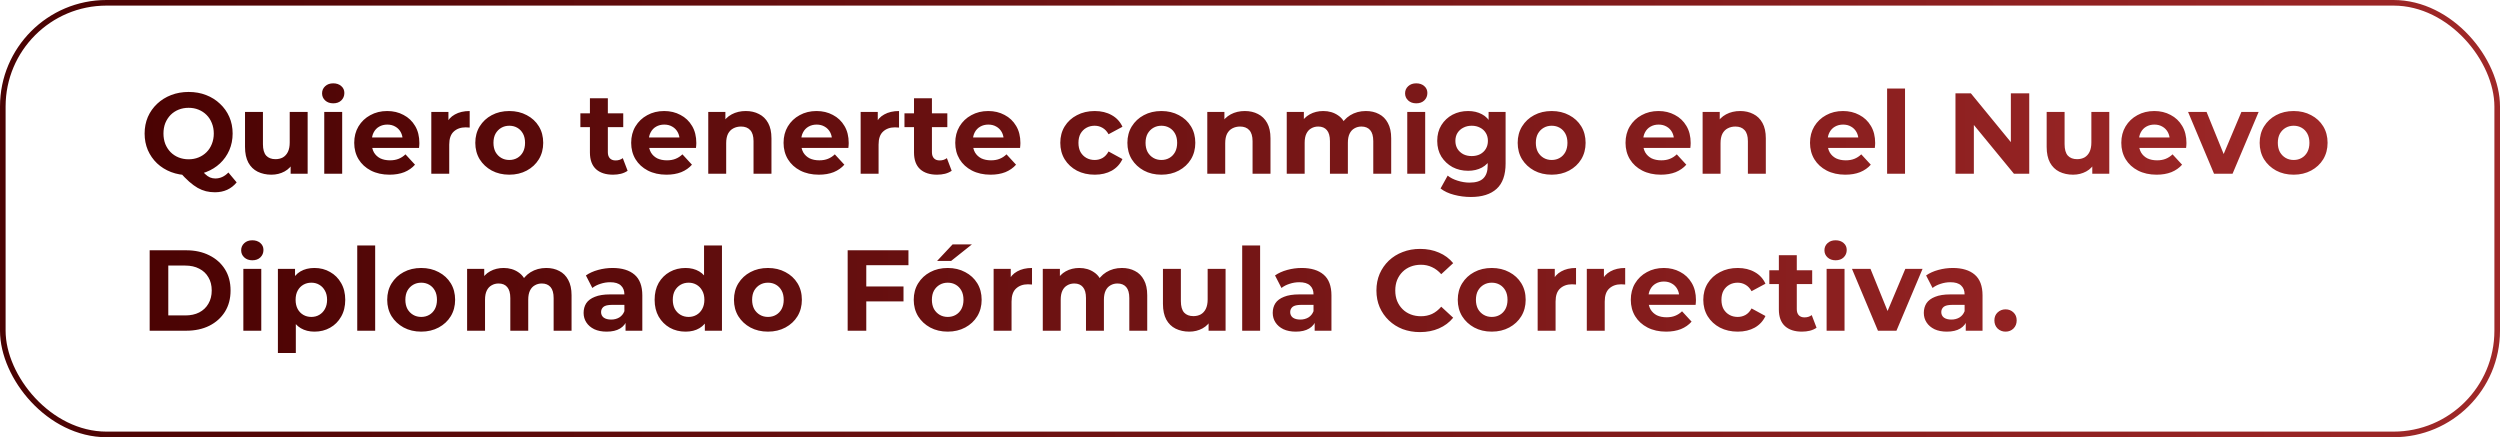 <svg width="446" height="78" viewBox="0 0 446 78" fill="none" xmlns="http://www.w3.org/2000/svg">
<path d="M33.651 31.246C32.53 31.246 31.485 31.061 30.515 30.692C29.558 30.323 28.724 29.804 28.014 29.134C27.317 28.465 26.77 27.679 26.373 26.777C25.991 25.875 25.799 24.891 25.799 23.825C25.799 22.759 25.991 21.775 26.373 20.873C26.77 19.971 27.323 19.185 28.034 18.515C28.745 17.846 29.578 17.326 30.535 16.957C31.492 16.588 32.53 16.404 33.651 16.404C34.785 16.404 35.824 16.588 36.767 16.957C37.724 17.326 38.55 17.846 39.248 18.515C39.958 19.172 40.512 19.951 40.908 20.852C41.304 21.755 41.502 22.745 41.502 23.825C41.502 24.891 41.304 25.882 40.908 26.797C40.512 27.7 39.958 28.485 39.248 29.155C38.55 29.811 37.724 30.323 36.767 30.692C35.824 31.061 34.785 31.246 33.651 31.246ZM38.346 34.3C37.785 34.3 37.252 34.239 36.746 34.116C36.255 33.993 35.763 33.795 35.27 33.522C34.792 33.248 34.286 32.879 33.754 32.414C33.234 31.95 32.667 31.376 32.052 30.692L35.537 29.811C35.906 30.317 36.248 30.72 36.562 31.02C36.876 31.321 37.177 31.533 37.464 31.656C37.765 31.779 38.079 31.84 38.407 31.84C39.282 31.84 40.061 31.485 40.744 30.774L42.22 32.538C41.25 33.713 39.958 34.3 38.346 34.3ZM33.651 28.417C34.293 28.417 34.881 28.308 35.414 28.089C35.961 27.87 36.439 27.556 36.849 27.146C37.259 26.736 37.573 26.251 37.792 25.691C38.024 25.116 38.141 24.495 38.141 23.825C38.141 23.142 38.024 22.52 37.792 21.959C37.573 21.399 37.259 20.914 36.849 20.504C36.439 20.094 35.961 19.78 35.414 19.561C34.881 19.342 34.293 19.233 33.651 19.233C33.009 19.233 32.414 19.342 31.867 19.561C31.321 19.78 30.843 20.094 30.433 20.504C30.036 20.914 29.722 21.399 29.489 21.959C29.271 22.52 29.162 23.142 29.162 23.825C29.162 24.495 29.271 25.116 29.489 25.691C29.722 26.251 30.036 26.736 30.433 27.146C30.843 27.556 31.321 27.87 31.867 28.089C32.414 28.308 33.009 28.417 33.651 28.417ZM48.426 31.164C47.511 31.164 46.691 30.986 45.966 30.631C45.256 30.276 44.702 29.736 44.306 29.012C43.91 28.273 43.711 27.337 43.711 26.203V19.971H46.909V25.732C46.909 26.647 47.101 27.324 47.483 27.761C47.88 28.185 48.433 28.396 49.144 28.396C49.636 28.396 50.073 28.294 50.456 28.089C50.839 27.87 51.139 27.542 51.358 27.105C51.577 26.654 51.686 26.094 51.686 25.424V19.971H54.884V31H51.85V27.966L52.403 28.848C52.034 29.613 51.488 30.194 50.763 30.59C50.053 30.973 49.274 31.164 48.426 31.164ZM57.847 31V19.971H61.045V31H57.847ZM59.446 18.433C58.858 18.433 58.38 18.263 58.011 17.921C57.642 17.579 57.457 17.156 57.457 16.65C57.457 16.144 57.642 15.721 58.011 15.379C58.38 15.037 58.858 14.867 59.446 14.867C60.033 14.867 60.512 15.03 60.881 15.358C61.25 15.673 61.434 16.083 61.434 16.588C61.434 17.122 61.25 17.566 60.881 17.921C60.525 18.263 60.047 18.433 59.446 18.433ZM69.486 31.164C68.229 31.164 67.122 30.918 66.165 30.426C65.222 29.934 64.491 29.264 63.972 28.417C63.452 27.556 63.193 26.579 63.193 25.485C63.193 24.378 63.446 23.401 63.951 22.554C64.471 21.693 65.174 21.023 66.063 20.545C66.951 20.053 67.956 19.807 69.076 19.807C70.156 19.807 71.126 20.039 71.987 20.504C72.862 20.955 73.552 21.611 74.058 22.472C74.563 23.319 74.816 24.337 74.816 25.526C74.816 25.649 74.809 25.793 74.796 25.957C74.782 26.107 74.768 26.251 74.755 26.387H65.796V24.522H73.074L71.844 25.076C71.844 24.502 71.728 24.003 71.495 23.579C71.263 23.155 70.942 22.827 70.532 22.595C70.122 22.349 69.643 22.226 69.097 22.226C68.55 22.226 68.065 22.349 67.641 22.595C67.231 22.827 66.91 23.162 66.678 23.599C66.445 24.023 66.329 24.529 66.329 25.116V25.608C66.329 26.21 66.459 26.743 66.719 27.207C66.992 27.659 67.368 28.007 67.846 28.253C68.338 28.485 68.912 28.602 69.568 28.602C70.156 28.602 70.668 28.513 71.106 28.335C71.557 28.157 71.967 27.891 72.336 27.535L74.037 29.381C73.531 29.954 72.896 30.399 72.131 30.713C71.365 31.014 70.484 31.164 69.486 31.164ZM76.945 31V19.971H80V23.087L79.569 22.185C79.897 21.406 80.423 20.818 81.148 20.422C81.872 20.012 82.754 19.807 83.792 19.807V22.759C83.656 22.745 83.533 22.738 83.423 22.738C83.314 22.725 83.198 22.718 83.075 22.718C82.2 22.718 81.489 22.971 80.943 23.477C80.41 23.968 80.143 24.741 80.143 25.793V31H76.945ZM90.862 31.164C89.686 31.164 88.641 30.918 87.725 30.426C86.823 29.934 86.106 29.264 85.573 28.417C85.053 27.556 84.794 26.579 84.794 25.485C84.794 24.378 85.053 23.401 85.573 22.554C86.106 21.693 86.823 21.023 87.725 20.545C88.641 20.053 89.686 19.807 90.862 19.807C92.023 19.807 93.062 20.053 93.978 20.545C94.893 21.023 95.611 21.686 96.13 22.534C96.65 23.381 96.909 24.365 96.909 25.485C96.909 26.579 96.65 27.556 96.13 28.417C95.611 29.264 94.893 29.934 93.978 30.426C93.062 30.918 92.023 31.164 90.862 31.164ZM90.862 28.54C91.395 28.54 91.873 28.417 92.297 28.171C92.72 27.925 93.055 27.576 93.301 27.125C93.547 26.661 93.67 26.114 93.67 25.485C93.67 24.843 93.547 24.297 93.301 23.846C93.055 23.395 92.72 23.046 92.297 22.8C91.873 22.554 91.395 22.431 90.862 22.431C90.329 22.431 89.85 22.554 89.427 22.8C89.003 23.046 88.661 23.395 88.402 23.846C88.156 24.297 88.033 24.843 88.033 25.485C88.033 26.114 88.156 26.661 88.402 27.125C88.661 27.576 89.003 27.925 89.427 28.171C89.85 28.417 90.329 28.54 90.862 28.54ZM109.362 31.164C108.064 31.164 107.053 30.836 106.328 30.18C105.604 29.51 105.242 28.52 105.242 27.207V17.532H108.44V27.166C108.44 27.631 108.563 27.993 108.809 28.253C109.055 28.499 109.39 28.622 109.813 28.622C110.319 28.622 110.75 28.485 111.105 28.212L111.966 30.467C111.638 30.699 111.242 30.877 110.777 31C110.326 31.109 109.854 31.164 109.362 31.164ZM103.54 22.677V20.217H111.187V22.677H103.54ZM118.894 31.164C117.637 31.164 116.53 30.918 115.573 30.426C114.63 29.934 113.899 29.264 113.38 28.417C112.86 27.556 112.601 26.579 112.601 25.485C112.601 24.378 112.854 23.401 113.359 22.554C113.879 21.693 114.582 21.023 115.471 20.545C116.359 20.053 117.364 19.807 118.484 19.807C119.564 19.807 120.534 20.039 121.395 20.504C122.27 20.955 122.96 21.611 123.466 22.472C123.971 23.319 124.224 24.337 124.224 25.526C124.224 25.649 124.217 25.793 124.204 25.957C124.19 26.107 124.176 26.251 124.163 26.387H115.204V24.522H122.482L121.252 25.076C121.252 24.502 121.136 24.003 120.903 23.579C120.671 23.155 120.35 22.827 119.94 22.595C119.53 22.349 119.051 22.226 118.505 22.226C117.958 22.226 117.473 22.349 117.049 22.595C116.639 22.827 116.318 23.162 116.086 23.599C115.853 24.023 115.737 24.529 115.737 25.116V25.608C115.737 26.21 115.867 26.743 116.127 27.207C116.4 27.659 116.776 28.007 117.254 28.253C117.746 28.485 118.32 28.602 118.976 28.602C119.564 28.602 120.076 28.513 120.514 28.335C120.965 28.157 121.375 27.891 121.744 27.535L123.445 29.381C122.94 29.954 122.304 30.399 121.539 30.713C120.773 31.014 119.892 31.164 118.894 31.164ZM133.057 19.807C133.932 19.807 134.711 19.985 135.394 20.34C136.091 20.682 136.638 21.215 137.034 21.939C137.43 22.65 137.628 23.565 137.628 24.686V31H134.43V25.178C134.43 24.29 134.232 23.634 133.836 23.21C133.453 22.786 132.907 22.575 132.196 22.575C131.69 22.575 131.232 22.684 130.822 22.902C130.426 23.108 130.112 23.429 129.879 23.866C129.661 24.303 129.551 24.864 129.551 25.547V31H126.353V19.971H129.408V23.026L128.834 22.103C129.23 21.365 129.797 20.798 130.535 20.401C131.273 20.005 132.114 19.807 133.057 19.807ZM146.081 31.164C144.824 31.164 143.717 30.918 142.76 30.426C141.817 29.934 141.086 29.264 140.566 28.417C140.047 27.556 139.787 26.579 139.787 25.485C139.787 24.378 140.04 23.401 140.546 22.554C141.065 21.693 141.769 21.023 142.657 20.545C143.546 20.053 144.55 19.807 145.671 19.807C146.751 19.807 147.721 20.039 148.582 20.504C149.457 20.955 150.147 21.611 150.652 22.472C151.158 23.319 151.411 24.337 151.411 25.526C151.411 25.649 151.404 25.793 151.39 25.957C151.377 26.107 151.363 26.251 151.349 26.387H142.391V24.522H149.668L148.438 25.076C148.438 24.502 148.322 24.003 148.09 23.579C147.858 23.155 147.536 22.827 147.126 22.595C146.716 22.349 146.238 22.226 145.691 22.226C145.145 22.226 144.66 22.349 144.236 22.595C143.826 22.827 143.505 23.162 143.272 23.599C143.04 24.023 142.924 24.529 142.924 25.116V25.608C142.924 26.21 143.054 26.743 143.313 27.207C143.587 27.659 143.963 28.007 144.441 28.253C144.933 28.485 145.507 28.602 146.163 28.602C146.751 28.602 147.263 28.513 147.7 28.335C148.151 28.157 148.561 27.891 148.93 27.535L150.632 29.381C150.126 29.954 149.491 30.399 148.725 30.713C147.96 31.014 147.079 31.164 146.081 31.164ZM153.54 31V19.971H156.594V23.087L156.164 22.185C156.492 21.406 157.018 20.818 157.742 20.422C158.467 20.012 159.348 19.807 160.387 19.807V22.759C160.25 22.745 160.127 22.738 160.018 22.738C159.909 22.725 159.792 22.718 159.669 22.718C158.795 22.718 158.084 22.971 157.537 23.477C157.004 23.968 156.738 24.741 156.738 25.793V31H153.54ZM167.179 31.164C165.881 31.164 164.869 30.836 164.145 30.18C163.421 29.51 163.058 28.52 163.058 27.207V17.532H166.256V27.166C166.256 27.631 166.379 27.993 166.625 28.253C166.871 28.499 167.206 28.622 167.63 28.622C168.136 28.622 168.566 28.485 168.921 28.212L169.782 30.467C169.454 30.699 169.058 30.877 168.593 31C168.142 31.109 167.671 31.164 167.179 31.164ZM161.357 22.677V20.217H169.003V22.677H161.357ZM176.711 31.164C175.453 31.164 174.346 30.918 173.39 30.426C172.447 29.934 171.716 29.264 171.196 28.417C170.677 27.556 170.417 26.579 170.417 25.485C170.417 24.378 170.67 23.401 171.176 22.554C171.695 21.693 172.399 21.023 173.287 20.545C174.176 20.053 175.18 19.807 176.301 19.807C177.38 19.807 178.351 20.039 179.212 20.504C180.086 20.955 180.777 21.611 181.282 22.472C181.788 23.319 182.041 24.337 182.041 25.526C182.041 25.649 182.034 25.793 182.02 25.957C182.007 26.107 181.993 26.251 181.979 26.387H173.021V24.522H180.298L179.068 25.076C179.068 24.502 178.952 24.003 178.72 23.579C178.487 23.155 178.166 22.827 177.756 22.595C177.346 22.349 176.868 22.226 176.321 22.226C175.775 22.226 175.289 22.349 174.866 22.595C174.456 22.827 174.135 23.162 173.902 23.599C173.67 24.023 173.554 24.529 173.554 25.116V25.608C173.554 26.21 173.684 26.743 173.943 27.207C174.217 27.659 174.592 28.007 175.071 28.253C175.563 28.485 176.137 28.602 176.793 28.602C177.38 28.602 177.893 28.513 178.33 28.335C178.781 28.157 179.191 27.891 179.56 27.535L181.262 29.381C180.756 29.954 180.121 30.399 179.355 30.713C178.59 31.014 177.708 31.164 176.711 31.164ZM195.306 31.164C194.117 31.164 193.057 30.925 192.128 30.447C191.199 29.954 190.468 29.278 189.935 28.417C189.415 27.556 189.156 26.579 189.156 25.485C189.156 24.378 189.415 23.401 189.935 22.554C190.468 21.693 191.199 21.023 192.128 20.545C193.057 20.053 194.117 19.807 195.306 19.807C196.467 19.807 197.479 20.053 198.34 20.545C199.201 21.023 199.836 21.713 200.246 22.616L197.766 23.948C197.479 23.429 197.116 23.046 196.679 22.8C196.255 22.554 195.791 22.431 195.285 22.431C194.738 22.431 194.246 22.554 193.809 22.8C193.372 23.046 193.023 23.395 192.764 23.846C192.518 24.297 192.395 24.843 192.395 25.485C192.395 26.128 192.518 26.674 192.764 27.125C193.023 27.576 193.372 27.925 193.809 28.171C194.246 28.417 194.738 28.54 195.285 28.54C195.791 28.54 196.255 28.424 196.679 28.192C197.116 27.945 197.479 27.556 197.766 27.023L200.246 28.376C199.836 29.264 199.201 29.954 198.34 30.447C197.479 30.925 196.467 31.164 195.306 31.164ZM207.195 31.164C206.02 31.164 204.974 30.918 204.059 30.426C203.157 29.934 202.439 29.264 201.906 28.417C201.387 27.556 201.127 26.579 201.127 25.485C201.127 24.378 201.387 23.401 201.906 22.554C202.439 21.693 203.157 21.023 204.059 20.545C204.974 20.053 206.02 19.807 207.195 19.807C208.357 19.807 209.396 20.053 210.311 20.545C211.227 21.023 211.944 21.686 212.464 22.534C212.983 23.381 213.243 24.365 213.243 25.485C213.243 26.579 212.983 27.556 212.464 28.417C211.944 29.264 211.227 29.934 210.311 30.426C209.396 30.918 208.357 31.164 207.195 31.164ZM207.195 28.54C207.728 28.54 208.207 28.417 208.63 28.171C209.054 27.925 209.389 27.576 209.635 27.125C209.881 26.661 210.004 26.114 210.004 25.485C210.004 24.843 209.881 24.297 209.635 23.846C209.389 23.395 209.054 23.046 208.63 22.8C208.207 22.554 207.728 22.431 207.195 22.431C206.662 22.431 206.184 22.554 205.76 22.8C205.337 23.046 204.995 23.395 204.735 23.846C204.489 24.297 204.366 24.843 204.366 25.485C204.366 26.114 204.489 26.661 204.735 27.125C204.995 27.576 205.337 27.925 205.76 28.171C206.184 28.417 206.662 28.54 207.195 28.54ZM222.084 19.807C222.958 19.807 223.737 19.985 224.421 20.34C225.118 20.682 225.664 21.215 226.061 21.939C226.457 22.65 226.655 23.565 226.655 24.686V31H223.457V25.178C223.457 24.29 223.259 23.634 222.863 23.21C222.48 22.786 221.933 22.575 221.223 22.575C220.717 22.575 220.259 22.684 219.849 22.902C219.453 23.108 219.139 23.429 218.906 23.866C218.688 24.303 218.578 24.864 218.578 25.547V31H215.38V19.971H218.435V23.026L217.861 22.103C218.257 21.365 218.824 20.798 219.562 20.401C220.3 20.005 221.141 19.807 222.084 19.807ZM243.679 19.807C244.553 19.807 245.325 19.985 245.995 20.34C246.678 20.682 247.211 21.215 247.594 21.939C247.99 22.65 248.189 23.565 248.189 24.686V31H244.991V25.178C244.991 24.29 244.806 23.634 244.437 23.21C244.068 22.786 243.549 22.575 242.879 22.575C242.414 22.575 241.998 22.684 241.629 22.902C241.26 23.108 240.973 23.422 240.768 23.846C240.563 24.269 240.46 24.809 240.46 25.465V31H237.262V25.178C237.262 24.29 237.078 23.634 236.709 23.21C236.353 22.786 235.841 22.575 235.171 22.575C234.706 22.575 234.29 22.684 233.921 22.902C233.552 23.108 233.265 23.422 233.06 23.846C232.855 24.269 232.752 24.809 232.752 25.465V31H229.554V19.971H232.609V22.985L232.035 22.103C232.417 21.351 232.957 20.784 233.654 20.401C234.365 20.005 235.171 19.807 236.073 19.807C237.084 19.807 237.966 20.067 238.718 20.586C239.483 21.092 239.989 21.871 240.235 22.923L239.107 22.616C239.476 21.755 240.064 21.071 240.87 20.566C241.69 20.06 242.626 19.807 243.679 19.807ZM251.055 31V19.971H254.253V31H251.055ZM252.654 18.433C252.066 18.433 251.588 18.263 251.219 17.921C250.85 17.579 250.666 17.156 250.666 16.65C250.666 16.144 250.85 15.721 251.219 15.379C251.588 15.037 252.066 14.867 252.654 14.867C253.242 14.867 253.72 15.03 254.089 15.358C254.458 15.673 254.643 16.083 254.643 16.588C254.643 17.122 254.458 17.566 254.089 17.921C253.734 18.263 253.255 18.433 252.654 18.433ZM262.408 35.141C261.369 35.141 260.364 35.011 259.394 34.752C258.437 34.505 257.638 34.13 256.996 33.624L258.267 31.328C258.731 31.711 259.319 32.011 260.03 32.23C260.754 32.462 261.465 32.578 262.162 32.578C263.296 32.578 264.116 32.326 264.622 31.82C265.141 31.314 265.401 30.563 265.401 29.565V27.904L265.606 25.137L265.565 22.349V19.971H268.599V29.155C268.599 31.205 268.066 32.715 267 33.685C265.934 34.656 264.403 35.141 262.408 35.141ZM261.916 30.467C260.891 30.467 259.961 30.248 259.128 29.811C258.308 29.36 257.645 28.738 257.139 27.945C256.647 27.139 256.401 26.203 256.401 25.137C256.401 24.057 256.647 23.121 257.139 22.328C257.645 21.522 258.308 20.9 259.128 20.463C259.961 20.026 260.891 19.807 261.916 19.807C262.845 19.807 263.665 19.998 264.376 20.381C265.086 20.75 265.64 21.331 266.036 22.123C266.432 22.902 266.631 23.907 266.631 25.137C266.631 26.353 266.432 27.358 266.036 28.151C265.64 28.93 265.086 29.51 264.376 29.893C263.665 30.276 262.845 30.467 261.916 30.467ZM262.551 27.843C263.111 27.843 263.61 27.734 264.048 27.515C264.485 27.283 264.827 26.962 265.073 26.552C265.319 26.142 265.442 25.67 265.442 25.137C265.442 24.59 265.319 24.119 265.073 23.723C264.827 23.312 264.485 22.998 264.048 22.779C263.61 22.547 263.111 22.431 262.551 22.431C261.991 22.431 261.492 22.547 261.055 22.779C260.617 22.998 260.269 23.312 260.009 23.723C259.763 24.119 259.64 24.59 259.64 25.137C259.64 25.67 259.763 26.142 260.009 26.552C260.269 26.962 260.617 27.283 261.055 27.515C261.492 27.734 261.991 27.843 262.551 27.843ZM276.823 31.164C275.648 31.164 274.602 30.918 273.687 30.426C272.785 29.934 272.067 29.264 271.534 28.417C271.015 27.556 270.755 26.579 270.755 25.485C270.755 24.378 271.015 23.401 271.534 22.554C272.067 21.693 272.785 21.023 273.687 20.545C274.602 20.053 275.648 19.807 276.823 19.807C277.985 19.807 279.023 20.053 279.939 20.545C280.855 21.023 281.572 21.686 282.092 22.534C282.611 23.381 282.871 24.365 282.871 25.485C282.871 26.579 282.611 27.556 282.092 28.417C281.572 29.264 280.855 29.934 279.939 30.426C279.023 30.918 277.985 31.164 276.823 31.164ZM276.823 28.54C277.356 28.54 277.834 28.417 278.258 28.171C278.682 27.925 279.017 27.576 279.263 27.125C279.509 26.661 279.632 26.114 279.632 25.485C279.632 24.843 279.509 24.297 279.263 23.846C279.017 23.395 278.682 23.046 278.258 22.8C277.834 22.554 277.356 22.431 276.823 22.431C276.29 22.431 275.812 22.554 275.388 22.8C274.964 23.046 274.623 23.395 274.363 23.846C274.117 24.297 273.994 24.843 273.994 25.485C273.994 26.114 274.117 26.661 274.363 27.125C274.623 27.576 274.964 27.925 275.388 28.171C275.812 28.417 276.29 28.54 276.823 28.54ZM296.287 31.164C295.03 31.164 293.923 30.918 292.966 30.426C292.023 29.934 291.292 29.264 290.773 28.417C290.254 27.556 289.994 26.579 289.994 25.485C289.994 24.378 290.247 23.401 290.752 22.554C291.272 21.693 291.976 21.023 292.864 20.545C293.752 20.053 294.757 19.807 295.877 19.807C296.957 19.807 297.927 20.039 298.788 20.504C299.663 20.955 300.353 21.611 300.859 22.472C301.365 23.319 301.617 24.337 301.617 25.526C301.617 25.649 301.611 25.793 301.597 25.957C301.583 26.107 301.57 26.251 301.556 26.387H292.597V24.522H299.875L298.645 25.076C298.645 24.502 298.529 24.003 298.296 23.579C298.064 23.155 297.743 22.827 297.333 22.595C296.923 22.349 296.445 22.226 295.898 22.226C295.351 22.226 294.866 22.349 294.442 22.595C294.032 22.827 293.711 23.162 293.479 23.599C293.247 24.023 293.13 24.529 293.13 25.116V25.608C293.13 26.21 293.26 26.743 293.52 27.207C293.793 27.659 294.169 28.007 294.647 28.253C295.139 28.485 295.713 28.602 296.369 28.602C296.957 28.602 297.47 28.513 297.907 28.335C298.358 28.157 298.768 27.891 299.137 27.535L300.838 29.381C300.333 29.954 299.697 30.399 298.932 30.713C298.167 31.014 297.285 31.164 296.287 31.164ZM310.45 19.807C311.325 19.807 312.104 19.985 312.787 20.34C313.484 20.682 314.031 21.215 314.427 21.939C314.823 22.65 315.022 23.565 315.022 24.686V31H311.824V25.178C311.824 24.29 311.625 23.634 311.229 23.21C310.846 22.786 310.3 22.575 309.589 22.575C309.083 22.575 308.626 22.684 308.216 22.902C307.819 23.108 307.505 23.429 307.273 23.866C307.054 24.303 306.945 24.864 306.945 25.547V31H303.747V19.971H306.801V23.026L306.227 22.103C306.623 21.365 307.191 20.798 307.929 20.401C308.667 20.005 309.507 19.807 310.45 19.807ZM329.2 31.164C327.942 31.164 326.835 30.918 325.879 30.426C324.936 29.934 324.204 29.264 323.685 28.417C323.166 27.556 322.906 26.579 322.906 25.485C322.906 24.378 323.159 23.401 323.665 22.554C324.184 21.693 324.888 21.023 325.776 20.545C326.664 20.053 327.669 19.807 328.79 19.807C329.869 19.807 330.84 20.039 331.701 20.504C332.575 20.955 333.265 21.611 333.771 22.472C334.277 23.319 334.53 24.337 334.53 25.526C334.53 25.649 334.523 25.793 334.509 25.957C334.495 26.107 334.482 26.251 334.468 26.387H325.51V24.522H332.787L331.557 25.076C331.557 24.502 331.441 24.003 331.209 23.579C330.976 23.155 330.655 22.827 330.245 22.595C329.835 22.349 329.357 22.226 328.81 22.226C328.263 22.226 327.778 22.349 327.355 22.595C326.945 22.827 326.623 23.162 326.391 23.599C326.159 24.023 326.043 24.529 326.043 25.116V25.608C326.043 26.21 326.172 26.743 326.432 27.207C326.705 27.659 327.081 28.007 327.56 28.253C328.052 28.485 328.626 28.602 329.282 28.602C329.869 28.602 330.382 28.513 330.819 28.335C331.27 28.157 331.68 27.891 332.049 27.535L333.751 29.381C333.245 29.954 332.609 30.399 331.844 30.713C331.079 31.014 330.197 31.164 329.2 31.164ZM336.659 31V15.789H339.857V31H336.659ZM348.856 31V16.65H351.603L360.069 26.982H358.737V16.65H362.017V31H359.29L350.803 20.668H352.136V31H348.856ZM369.84 31.164C368.924 31.164 368.104 30.986 367.38 30.631C366.669 30.276 366.116 29.736 365.719 29.012C365.323 28.273 365.125 27.337 365.125 26.203V19.971H368.323V25.732C368.323 26.647 368.514 27.324 368.897 27.761C369.293 28.185 369.847 28.396 370.557 28.396C371.049 28.396 371.487 28.294 371.869 28.089C372.252 27.87 372.553 27.542 372.771 27.105C372.99 26.654 373.099 26.094 373.099 25.424V19.971H376.297V31H373.263V27.966L373.817 28.848C373.448 29.613 372.901 30.194 372.177 30.59C371.466 30.973 370.687 31.164 369.84 31.164ZM384.734 31.164C383.476 31.164 382.369 30.918 381.413 30.426C380.47 29.934 379.739 29.264 379.219 28.417C378.7 27.556 378.44 26.579 378.44 25.485C378.44 24.378 378.693 23.401 379.199 22.554C379.718 21.693 380.422 21.023 381.31 20.545C382.199 20.053 383.203 19.807 384.324 19.807C385.403 19.807 386.374 20.039 387.235 20.504C388.109 20.955 388.8 21.611 389.305 22.472C389.811 23.319 390.064 24.337 390.064 25.526C390.064 25.649 390.057 25.793 390.043 25.957C390.03 26.107 390.016 26.251 390.002 26.387H381.044V24.522H388.321L387.091 25.076C387.091 24.502 386.975 24.003 386.743 23.579C386.51 23.155 386.189 22.827 385.779 22.595C385.369 22.349 384.891 22.226 384.344 22.226C383.798 22.226 383.312 22.349 382.889 22.595C382.479 22.827 382.158 23.162 381.925 23.599C381.693 24.023 381.577 24.529 381.577 25.116V25.608C381.577 26.21 381.707 26.743 381.966 27.207C382.24 27.659 382.615 28.007 383.094 28.253C383.586 28.485 384.16 28.602 384.816 28.602C385.403 28.602 385.916 28.513 386.353 28.335C386.804 28.157 387.214 27.891 387.583 27.535L389.285 29.381C388.779 29.954 388.144 30.399 387.378 30.713C386.613 31.014 385.731 31.164 384.734 31.164ZM394.986 31L390.353 19.971H393.653L397.507 29.462H395.867L399.865 19.971H402.94L398.286 31H394.986ZM409.192 31.164C408.017 31.164 406.971 30.918 406.056 30.426C405.154 29.934 404.436 29.264 403.903 28.417C403.384 27.556 403.124 26.579 403.124 25.485C403.124 24.378 403.384 23.401 403.903 22.554C404.436 21.693 405.154 21.023 406.056 20.545C406.971 20.053 408.017 19.807 409.192 19.807C410.354 19.807 411.393 20.053 412.308 20.545C413.224 21.023 413.941 21.686 414.461 22.534C414.98 23.381 415.24 24.365 415.24 25.485C415.24 26.579 414.98 27.556 414.461 28.417C413.941 29.264 413.224 29.934 412.308 30.426C411.393 30.918 410.354 31.164 409.192 31.164ZM409.192 28.54C409.725 28.54 410.204 28.417 410.627 28.171C411.051 27.925 411.386 27.576 411.632 27.125C411.878 26.661 412.001 26.114 412.001 25.485C412.001 24.843 411.878 24.297 411.632 23.846C411.386 23.395 411.051 23.046 410.627 22.8C410.204 22.554 409.725 22.431 409.192 22.431C408.659 22.431 408.181 22.554 407.757 22.8C407.334 23.046 406.992 23.395 406.732 23.846C406.486 24.297 406.363 24.843 406.363 25.485C406.363 26.114 406.486 26.661 406.732 27.125C406.992 27.576 407.334 27.925 407.757 28.171C408.181 28.417 408.659 28.54 409.192 28.54ZM26.701 59V44.65H33.221C34.779 44.65 36.152 44.951 37.341 45.552C38.53 46.14 39.459 46.967 40.129 48.032C40.799 49.099 41.133 50.363 41.133 51.825C41.133 53.274 40.799 54.538 40.129 55.617C39.459 56.684 38.53 57.517 37.341 58.118C36.152 58.706 34.779 59 33.221 59H26.701ZM30.023 56.273H33.056C34.013 56.273 34.84 56.096 35.537 55.74C36.248 55.371 36.794 54.852 37.177 54.182C37.573 53.513 37.772 52.727 37.772 51.825C37.772 50.909 37.573 50.123 37.177 49.468C36.794 48.798 36.248 48.285 35.537 47.93C34.84 47.561 34.013 47.377 33.056 47.377H30.023V56.273ZM43.413 59V47.971H46.611V59H43.413ZM45.011 46.434C44.424 46.434 43.946 46.263 43.577 45.921C43.208 45.579 43.023 45.156 43.023 44.65C43.023 44.144 43.208 43.721 43.577 43.379C43.946 43.037 44.424 42.867 45.011 42.867C45.599 42.867 46.078 43.031 46.447 43.358C46.816 43.673 47 44.083 47 44.589C47 45.121 46.816 45.566 46.447 45.921C46.091 46.263 45.613 46.434 45.011 46.434ZM56.097 59.164C55.168 59.164 54.355 58.959 53.658 58.549C52.961 58.139 52.414 57.517 52.018 56.684C51.635 55.836 51.444 54.77 51.444 53.486C51.444 52.187 51.629 51.121 51.998 50.288C52.367 49.454 52.9 48.832 53.596 48.422C54.294 48.012 55.127 47.807 56.097 47.807C57.136 47.807 58.066 48.046 58.886 48.525C59.719 48.989 60.375 49.645 60.853 50.492C61.346 51.34 61.592 52.337 61.592 53.486C61.592 54.647 61.346 55.652 60.853 56.499C60.375 57.346 59.719 58.002 58.886 58.467C58.066 58.932 57.136 59.164 56.097 59.164ZM49.578 62.977V47.971H52.633V50.226L52.572 53.506L52.776 56.766V62.977H49.578ZM55.544 56.54C56.077 56.54 56.548 56.417 56.959 56.171C57.382 55.925 57.717 55.577 57.963 55.126C58.223 54.661 58.352 54.114 58.352 53.486C58.352 52.843 58.223 52.297 57.963 51.846C57.717 51.395 57.382 51.046 56.959 50.8C56.548 50.554 56.077 50.431 55.544 50.431C55.011 50.431 54.533 50.554 54.109 50.8C53.685 51.046 53.35 51.395 53.105 51.846C52.858 52.297 52.736 52.843 52.736 53.486C52.736 54.114 52.858 54.661 53.105 55.126C53.35 55.577 53.685 55.925 54.109 56.171C54.533 56.417 55.011 56.54 55.544 56.54ZM63.732 59V43.789H66.93V59H63.732ZM75.146 59.164C73.971 59.164 72.925 58.918 72.01 58.426C71.108 57.934 70.39 57.264 69.857 56.417C69.338 55.556 69.078 54.579 69.078 53.486C69.078 52.379 69.338 51.401 69.857 50.554C70.39 49.693 71.108 49.023 72.01 48.545C72.925 48.053 73.971 47.807 75.146 47.807C76.308 47.807 77.347 48.053 78.262 48.545C79.178 49.023 79.895 49.686 80.415 50.533C80.934 51.381 81.194 52.365 81.194 53.486C81.194 54.579 80.934 55.556 80.415 56.417C79.895 57.264 79.178 57.934 78.262 58.426C77.347 58.918 76.308 59.164 75.146 59.164ZM75.146 56.54C75.679 56.54 76.158 56.417 76.581 56.171C77.005 55.925 77.34 55.577 77.586 55.126C77.832 54.661 77.955 54.114 77.955 53.486C77.955 52.843 77.832 52.297 77.586 51.846C77.34 51.395 77.005 51.046 76.581 50.8C76.158 50.554 75.679 50.431 75.146 50.431C74.613 50.431 74.135 50.554 73.711 50.8C73.288 51.046 72.946 51.395 72.686 51.846C72.44 52.297 72.317 52.843 72.317 53.486C72.317 54.114 72.44 54.661 72.686 55.126C72.946 55.577 73.288 55.925 73.711 56.171C74.135 56.417 74.613 56.54 75.146 56.54ZM97.456 47.807C98.331 47.807 99.103 47.985 99.772 48.34C100.456 48.682 100.989 49.215 101.371 49.939C101.768 50.65 101.966 51.565 101.966 52.686V59H98.768V53.178C98.768 52.29 98.584 51.634 98.215 51.21C97.846 50.786 97.326 50.575 96.656 50.575C96.192 50.575 95.775 50.684 95.406 50.903C95.037 51.108 94.75 51.422 94.545 51.846C94.34 52.269 94.237 52.809 94.237 53.465V59H91.04V53.178C91.04 52.29 90.855 51.634 90.486 51.21C90.131 50.786 89.618 50.575 88.948 50.575C88.484 50.575 88.067 50.684 87.698 50.903C87.329 51.108 87.042 51.422 86.837 51.846C86.632 52.269 86.529 52.809 86.529 53.465V59H83.332V47.971H86.386V50.984L85.812 50.103C86.195 49.351 86.734 48.784 87.431 48.401C88.142 48.005 88.948 47.807 89.85 47.807C90.862 47.807 91.743 48.067 92.495 48.586C93.26 49.092 93.766 49.871 94.012 50.923L92.885 50.615C93.254 49.755 93.841 49.071 94.647 48.566C95.468 48.06 96.404 47.807 97.456 47.807ZM111.597 59V56.847L111.392 56.376V52.522C111.392 51.839 111.181 51.306 110.757 50.923C110.347 50.54 109.711 50.349 108.85 50.349C108.263 50.349 107.682 50.445 107.108 50.636C106.548 50.814 106.069 51.06 105.673 51.374L104.525 49.139C105.126 48.716 105.851 48.388 106.698 48.156C107.545 47.923 108.406 47.807 109.281 47.807C110.962 47.807 112.267 48.203 113.196 48.996C114.126 49.789 114.59 51.026 114.59 52.706V59H111.597ZM108.235 59.164C107.374 59.164 106.636 59.02 106.021 58.733C105.406 58.433 104.935 58.03 104.607 57.524C104.279 57.018 104.115 56.451 104.115 55.822C104.115 55.166 104.272 54.593 104.586 54.1C104.914 53.608 105.427 53.226 106.124 52.953C106.821 52.666 107.73 52.522 108.85 52.522H111.782V54.388H109.199C108.447 54.388 107.928 54.511 107.641 54.757C107.368 55.002 107.231 55.31 107.231 55.679C107.231 56.089 107.388 56.417 107.702 56.663C108.03 56.895 108.475 57.011 109.035 57.011C109.568 57.011 110.046 56.889 110.47 56.642C110.894 56.383 111.201 56.007 111.392 55.515L111.884 56.991C111.652 57.702 111.228 58.242 110.613 58.611C109.998 58.98 109.206 59.164 108.235 59.164ZM122.3 59.164C121.262 59.164 120.326 58.932 119.492 58.467C118.658 57.989 117.995 57.326 117.503 56.478C117.025 55.631 116.786 54.633 116.786 53.486C116.786 52.324 117.025 51.319 117.503 50.472C117.995 49.625 118.658 48.969 119.492 48.504C120.326 48.039 121.262 47.807 122.3 47.807C123.23 47.807 124.043 48.012 124.74 48.422C125.437 48.832 125.977 49.454 126.359 50.288C126.742 51.121 126.933 52.187 126.933 53.486C126.933 54.77 126.749 55.836 126.38 56.684C126.011 57.517 125.478 58.139 124.781 58.549C124.098 58.959 123.271 59.164 122.3 59.164ZM122.854 56.54C123.373 56.54 123.845 56.417 124.268 56.171C124.692 55.925 125.027 55.577 125.273 55.126C125.533 54.661 125.662 54.114 125.662 53.486C125.662 52.843 125.533 52.297 125.273 51.846C125.027 51.395 124.692 51.046 124.268 50.8C123.845 50.554 123.373 50.431 122.854 50.431C122.321 50.431 121.843 50.554 121.419 50.8C120.995 51.046 120.654 51.395 120.394 51.846C120.148 52.297 120.025 52.843 120.025 53.486C120.025 54.114 120.148 54.661 120.394 55.126C120.654 55.577 120.995 55.925 121.419 56.171C121.843 56.417 122.321 56.54 122.854 56.54ZM125.744 59V56.745L125.806 53.465L125.601 50.206V43.789H128.799V59H125.744ZM137.007 59.164C135.831 59.164 134.786 58.918 133.87 58.426C132.968 57.934 132.251 57.264 131.718 56.417C131.198 55.556 130.939 54.579 130.939 53.486C130.939 52.379 131.198 51.401 131.718 50.554C132.251 49.693 132.968 49.023 133.87 48.545C134.786 48.053 135.831 47.807 137.007 47.807C138.168 47.807 139.207 48.053 140.123 48.545C141.038 49.023 141.756 49.686 142.275 50.533C142.795 51.381 143.054 52.365 143.054 53.486C143.054 54.579 142.795 55.556 142.275 56.417C141.756 57.264 141.038 57.934 140.123 58.426C139.207 58.918 138.168 59.164 137.007 59.164ZM137.007 56.54C137.54 56.54 138.018 56.417 138.442 56.171C138.865 55.925 139.2 55.577 139.446 55.126C139.692 54.661 139.815 54.114 139.815 53.486C139.815 52.843 139.692 52.297 139.446 51.846C139.2 51.395 138.865 51.046 138.442 50.8C138.018 50.554 137.54 50.431 137.007 50.431C136.474 50.431 135.995 50.554 135.572 50.8C135.148 51.046 134.806 51.395 134.547 51.846C134.301 52.297 134.178 52.843 134.178 53.486C134.178 54.114 134.301 54.661 134.547 55.126C134.806 55.577 135.148 55.925 135.572 56.171C135.995 56.417 136.474 56.54 137.007 56.54ZM154.298 51.108H161.186V53.773H154.298V51.108ZM154.544 59H151.223V44.65H162.067V47.315H154.544V59ZM169.078 59.164C167.903 59.164 166.857 58.918 165.942 58.426C165.04 57.934 164.322 57.264 163.789 56.417C163.27 55.556 163.01 54.579 163.01 53.486C163.01 52.379 163.27 51.401 163.789 50.554C164.322 49.693 165.04 49.023 165.942 48.545C166.857 48.053 167.903 47.807 169.078 47.807C170.24 47.807 171.278 48.053 172.194 48.545C173.11 49.023 173.827 49.686 174.347 50.533C174.866 51.381 175.126 52.365 175.126 53.486C175.126 54.579 174.866 55.556 174.347 56.417C173.827 57.264 173.11 57.934 172.194 58.426C171.278 58.918 170.24 59.164 169.078 59.164ZM169.078 56.54C169.611 56.54 170.089 56.417 170.513 56.171C170.937 55.925 171.272 55.577 171.518 55.126C171.764 54.661 171.887 54.114 171.887 53.486C171.887 52.843 171.764 52.297 171.518 51.846C171.272 51.395 170.937 51.046 170.513 50.8C170.089 50.554 169.611 50.431 169.078 50.431C168.545 50.431 168.067 50.554 167.643 50.8C167.219 51.046 166.878 51.395 166.618 51.846C166.372 52.297 166.249 52.843 166.249 53.486C166.249 54.114 166.372 54.661 166.618 55.126C166.878 55.577 167.219 55.925 167.643 56.171C168.067 56.417 168.545 56.54 169.078 56.54ZM167.172 46.556L169.939 43.605H173.383L169.673 46.556H167.172ZM177.263 59V47.971H180.318V51.087L179.887 50.185C180.215 49.406 180.741 48.818 181.466 48.422C182.19 48.012 183.071 47.807 184.11 47.807V50.759C183.973 50.745 183.85 50.739 183.741 50.739C183.632 50.725 183.516 50.718 183.393 50.718C182.518 50.718 181.807 50.971 181.261 51.477C180.728 51.968 180.461 52.741 180.461 53.793V59H177.263ZM200.156 47.807C201.031 47.807 201.803 47.985 202.473 48.34C203.156 48.682 203.689 49.215 204.072 49.939C204.468 50.65 204.666 51.565 204.666 52.686V59H201.468V53.178C201.468 52.29 201.284 51.634 200.915 51.21C200.546 50.786 200.026 50.575 199.357 50.575C198.892 50.575 198.475 50.684 198.106 50.903C197.737 51.108 197.45 51.422 197.245 51.846C197.04 52.269 196.938 52.809 196.938 53.465V59H193.74V53.178C193.74 52.29 193.555 51.634 193.186 51.21C192.831 50.786 192.318 50.575 191.649 50.575C191.184 50.575 190.767 50.684 190.398 50.903C190.029 51.108 189.742 51.422 189.537 51.846C189.332 52.269 189.23 52.809 189.23 53.465V59H186.032V47.971H189.086V50.984L188.512 50.103C188.895 49.351 189.435 48.784 190.132 48.401C190.842 48.005 191.649 47.807 192.551 47.807C193.562 47.807 194.443 48.067 195.195 48.586C195.96 49.092 196.466 49.871 196.712 50.923L195.585 50.615C195.954 49.755 196.541 49.071 197.348 48.566C198.168 48.06 199.104 47.807 200.156 47.807ZM212.186 59.164C211.27 59.164 210.45 58.986 209.726 58.631C209.015 58.276 208.462 57.736 208.066 57.011C207.669 56.273 207.471 55.337 207.471 54.203V47.971H210.669V53.731C210.669 54.647 210.86 55.324 211.243 55.761C211.639 56.185 212.193 56.397 212.904 56.397C213.396 56.397 213.833 56.294 214.216 56.089C214.598 55.87 214.899 55.542 215.118 55.105C215.336 54.654 215.446 54.094 215.446 53.424V47.971H218.644V59H215.61V55.966L216.163 56.847C215.794 57.613 215.247 58.194 214.523 58.59C213.812 58.973 213.033 59.164 212.186 59.164ZM221.606 59V43.789H224.804V59H221.606ZM234.537 59V56.847L234.332 56.376V52.522C234.332 51.839 234.121 51.306 233.697 50.923C233.287 50.54 232.651 50.349 231.79 50.349C231.203 50.349 230.622 50.445 230.048 50.636C229.488 50.814 229.009 51.06 228.613 51.374L227.465 49.139C228.066 48.716 228.791 48.388 229.638 48.156C230.485 47.923 231.346 47.807 232.221 47.807C233.902 47.807 235.207 48.203 236.136 48.996C237.066 49.789 237.53 51.026 237.53 52.706V59H234.537ZM231.175 59.164C230.314 59.164 229.576 59.02 228.961 58.733C228.346 58.433 227.875 58.03 227.547 57.524C227.219 57.018 227.055 56.451 227.055 55.822C227.055 55.166 227.212 54.593 227.526 54.1C227.854 53.608 228.367 53.226 229.064 52.953C229.761 52.666 230.67 52.522 231.79 52.522H234.722V54.388H232.139C231.387 54.388 230.868 54.511 230.581 54.757C230.308 55.002 230.171 55.31 230.171 55.679C230.171 56.089 230.328 56.417 230.642 56.663C230.97 56.895 231.415 57.011 231.975 57.011C232.508 57.011 232.986 56.889 233.41 56.642C233.834 56.383 234.141 56.007 234.332 55.515L234.824 56.991C234.592 57.702 234.168 58.242 233.553 58.611C232.938 58.98 232.146 59.164 231.175 59.164ZM253.323 59.246C252.216 59.246 251.185 59.068 250.228 58.713C249.285 58.344 248.465 57.825 247.768 57.155C247.071 56.485 246.524 55.7 246.128 54.797C245.745 53.895 245.554 52.905 245.554 51.825C245.554 50.745 245.745 49.755 246.128 48.852C246.524 47.95 247.071 47.165 247.768 46.495C248.479 45.825 249.305 45.313 250.248 44.958C251.191 44.589 252.223 44.404 253.344 44.404C254.588 44.404 255.708 44.623 256.706 45.06C257.717 45.484 258.565 46.112 259.248 46.946L257.116 48.914C256.624 48.354 256.077 47.937 255.476 47.663C254.875 47.377 254.219 47.233 253.508 47.233C252.838 47.233 252.223 47.342 251.663 47.561C251.103 47.78 250.617 48.094 250.207 48.504C249.797 48.914 249.476 49.399 249.244 49.959C249.025 50.52 248.916 51.142 248.916 51.825C248.916 52.508 249.025 53.13 249.244 53.691C249.476 54.251 249.797 54.736 250.207 55.146C250.617 55.556 251.103 55.87 251.663 56.089C252.223 56.308 252.838 56.417 253.508 56.417C254.219 56.417 254.875 56.28 255.476 56.007C256.077 55.72 256.624 55.289 257.116 54.715L259.248 56.684C258.565 57.517 257.717 58.153 256.706 58.59C255.708 59.027 254.581 59.246 253.323 59.246ZM266.133 59.164C264.957 59.164 263.912 58.918 262.996 58.426C262.094 57.934 261.377 57.264 260.844 56.417C260.324 55.556 260.065 54.579 260.065 53.486C260.065 52.379 260.324 51.401 260.844 50.554C261.377 49.693 262.094 49.023 262.996 48.545C263.912 48.053 264.957 47.807 266.133 47.807C267.294 47.807 268.333 48.053 269.249 48.545C270.164 49.023 270.882 49.686 271.401 50.533C271.921 51.381 272.18 52.365 272.18 53.486C272.18 54.579 271.921 55.556 271.401 56.417C270.882 57.264 270.164 57.934 269.249 58.426C268.333 58.918 267.294 59.164 266.133 59.164ZM266.133 56.54C266.666 56.54 267.144 56.417 267.568 56.171C267.991 55.925 268.326 55.577 268.572 55.126C268.818 54.661 268.941 54.114 268.941 53.486C268.941 52.843 268.818 52.297 268.572 51.846C268.326 51.395 267.991 51.046 267.568 50.8C267.144 50.554 266.666 50.431 266.133 50.431C265.6 50.431 265.121 50.554 264.698 50.8C264.274 51.046 263.932 51.395 263.673 51.846C263.427 52.297 263.304 52.843 263.304 53.486C263.304 54.114 263.427 54.661 263.673 55.126C263.932 55.577 264.274 55.925 264.698 56.171C265.121 56.417 265.6 56.54 266.133 56.54ZM274.318 59V47.971H277.372V51.087L276.942 50.185C277.27 49.406 277.796 48.818 278.52 48.422C279.245 48.012 280.126 47.807 281.165 47.807V50.759C281.028 50.745 280.905 50.739 280.796 50.739C280.686 50.725 280.57 50.718 280.447 50.718C279.573 50.718 278.862 50.971 278.315 51.477C277.782 51.968 277.516 52.741 277.516 53.793V59H274.318ZM283.086 59V47.971H286.141V51.087L285.71 50.185C286.038 49.406 286.565 48.818 287.289 48.422C288.013 48.012 288.895 47.807 289.933 47.807V50.759C289.797 50.745 289.674 50.739 289.564 50.739C289.455 50.725 289.339 50.718 289.216 50.718C288.341 50.718 287.631 50.971 287.084 51.477C286.551 51.968 286.284 52.741 286.284 53.793V59H283.086ZM297.228 59.164C295.971 59.164 294.864 58.918 293.907 58.426C292.964 57.934 292.233 57.264 291.714 56.417C291.194 55.556 290.935 54.579 290.935 53.486C290.935 52.379 291.188 51.401 291.693 50.554C292.213 49.693 292.916 49.023 293.805 48.545C294.693 48.053 295.698 47.807 296.818 47.807C297.898 47.807 298.868 48.039 299.729 48.504C300.604 48.955 301.294 49.611 301.8 50.472C302.305 51.319 302.558 52.337 302.558 53.526C302.558 53.65 302.551 53.793 302.538 53.957C302.524 54.107 302.51 54.251 302.497 54.388H293.538V52.522H300.816L299.586 53.075C299.586 52.502 299.47 52.003 299.237 51.579C299.005 51.155 298.684 50.827 298.274 50.595C297.864 50.349 297.385 50.226 296.839 50.226C296.292 50.226 295.807 50.349 295.383 50.595C294.973 50.827 294.652 51.162 294.42 51.599C294.187 52.023 294.071 52.529 294.071 53.117V53.608C294.071 54.21 294.201 54.743 294.461 55.208C294.734 55.658 295.11 56.007 295.588 56.253C296.08 56.485 296.654 56.602 297.31 56.602C297.898 56.602 298.41 56.513 298.848 56.335C299.299 56.157 299.709 55.891 300.078 55.535L301.779 57.38C301.274 57.955 300.638 58.399 299.873 58.713C299.107 59.014 298.226 59.164 297.228 59.164ZM310.017 59.164C308.828 59.164 307.769 58.925 306.84 58.447C305.911 57.955 305.179 57.278 304.646 56.417C304.127 55.556 303.867 54.579 303.867 53.486C303.867 52.379 304.127 51.401 304.646 50.554C305.179 49.693 305.911 49.023 306.84 48.545C307.769 48.053 308.828 47.807 310.017 47.807C311.179 47.807 312.19 48.053 313.051 48.545C313.912 49.023 314.548 49.714 314.958 50.615L312.477 51.948C312.19 51.429 311.828 51.046 311.391 50.8C310.967 50.554 310.503 50.431 309.997 50.431C309.45 50.431 308.958 50.554 308.521 50.8C308.084 51.046 307.735 51.395 307.475 51.846C307.229 52.297 307.106 52.843 307.106 53.486C307.106 54.128 307.229 54.675 307.475 55.126C307.735 55.577 308.084 55.925 308.521 56.171C308.958 56.417 309.45 56.54 309.997 56.54C310.503 56.54 310.967 56.424 311.391 56.191C311.828 55.946 312.19 55.556 312.477 55.023L314.958 56.376C314.548 57.264 313.912 57.955 313.051 58.447C312.19 58.925 311.179 59.164 310.017 59.164ZM321.469 59.164C320.171 59.164 319.16 58.836 318.435 58.18C317.711 57.51 317.349 56.52 317.349 55.208V45.532H320.547V55.166C320.547 55.631 320.67 55.993 320.916 56.253C321.162 56.499 321.497 56.622 321.92 56.622C322.426 56.622 322.857 56.485 323.212 56.212L324.073 58.467C323.745 58.699 323.349 58.877 322.884 59C322.433 59.109 321.961 59.164 321.469 59.164ZM315.647 50.677V48.217H323.294V50.677H315.647ZM325.868 59V47.971H329.066V59H325.868ZM327.467 46.434C326.879 46.434 326.401 46.263 326.032 45.921C325.663 45.579 325.479 45.156 325.479 44.65C325.479 44.144 325.663 43.721 326.032 43.379C326.401 43.037 326.879 42.867 327.467 42.867C328.055 42.867 328.533 43.031 328.902 43.358C329.271 43.673 329.456 44.083 329.456 44.589C329.456 45.121 329.271 45.566 328.902 45.921C328.547 46.263 328.068 46.434 327.467 46.434ZM335.027 59L330.394 47.971H333.695L337.549 57.462H335.909L339.906 47.971H342.981L338.328 59H335.027ZM350.691 59V56.847L350.486 56.376V52.522C350.486 51.839 350.274 51.306 349.85 50.923C349.44 50.54 348.805 50.349 347.944 50.349C347.356 50.349 346.775 50.445 346.201 50.636C345.641 50.814 345.163 51.06 344.766 51.374L343.618 49.139C344.22 48.716 344.944 48.388 345.791 48.156C346.639 47.923 347.5 47.807 348.374 47.807C350.055 47.807 351.36 48.203 352.29 48.996C353.219 49.789 353.684 51.026 353.684 52.706V59H350.691ZM347.329 59.164C346.468 59.164 345.73 59.02 345.115 58.733C344.5 58.433 344.028 58.03 343.7 57.524C343.372 57.018 343.208 56.451 343.208 55.822C343.208 55.166 343.365 54.593 343.68 54.1C344.008 53.608 344.52 53.226 345.217 52.953C345.914 52.666 346.823 52.522 347.944 52.522H350.875V54.388H348.292C347.541 54.388 347.021 54.511 346.734 54.757C346.461 55.002 346.324 55.31 346.324 55.679C346.324 56.089 346.481 56.417 346.796 56.663C347.124 56.895 347.568 57.011 348.128 57.011C348.661 57.011 349.14 56.889 349.563 56.642C349.987 56.383 350.294 56.007 350.486 55.515L350.978 56.991C350.745 57.702 350.322 58.242 349.707 58.611C349.092 58.98 348.299 59.164 347.329 59.164ZM357.788 59.164C357.241 59.164 356.769 58.98 356.373 58.611C355.99 58.228 355.799 57.743 355.799 57.155C355.799 56.567 355.99 56.096 356.373 55.74C356.769 55.371 357.241 55.187 357.788 55.187C358.348 55.187 358.819 55.371 359.202 55.74C359.585 56.096 359.776 56.567 359.776 57.155C359.776 57.743 359.585 58.228 359.202 58.611C358.819 58.98 358.348 59.164 357.788 59.164Z" fill="url(#paint0_linear_4560_2)"/>
<rect x="0.5" y="0.5" width="445" height="77" rx="18.5" stroke="url(#paint1_linear_4560_2)"/>
<defs>
<linearGradient id="paint0_linear_4560_2" x1="25" y1="68" x2="420" y2="68" gradientUnits="userSpaceOnUse">
<stop stop-color="#4A0303"/>
<stop offset="1" stop-color="#9F2828"/>
</linearGradient>
<linearGradient id="paint1_linear_4560_2" x1="0" y1="77.999" x2="446" y2="77.999" gradientUnits="userSpaceOnUse">
<stop stop-color="#4A0303"/>
<stop offset="1" stop-color="#9F2828"/>
</linearGradient>
</defs>
</svg>
